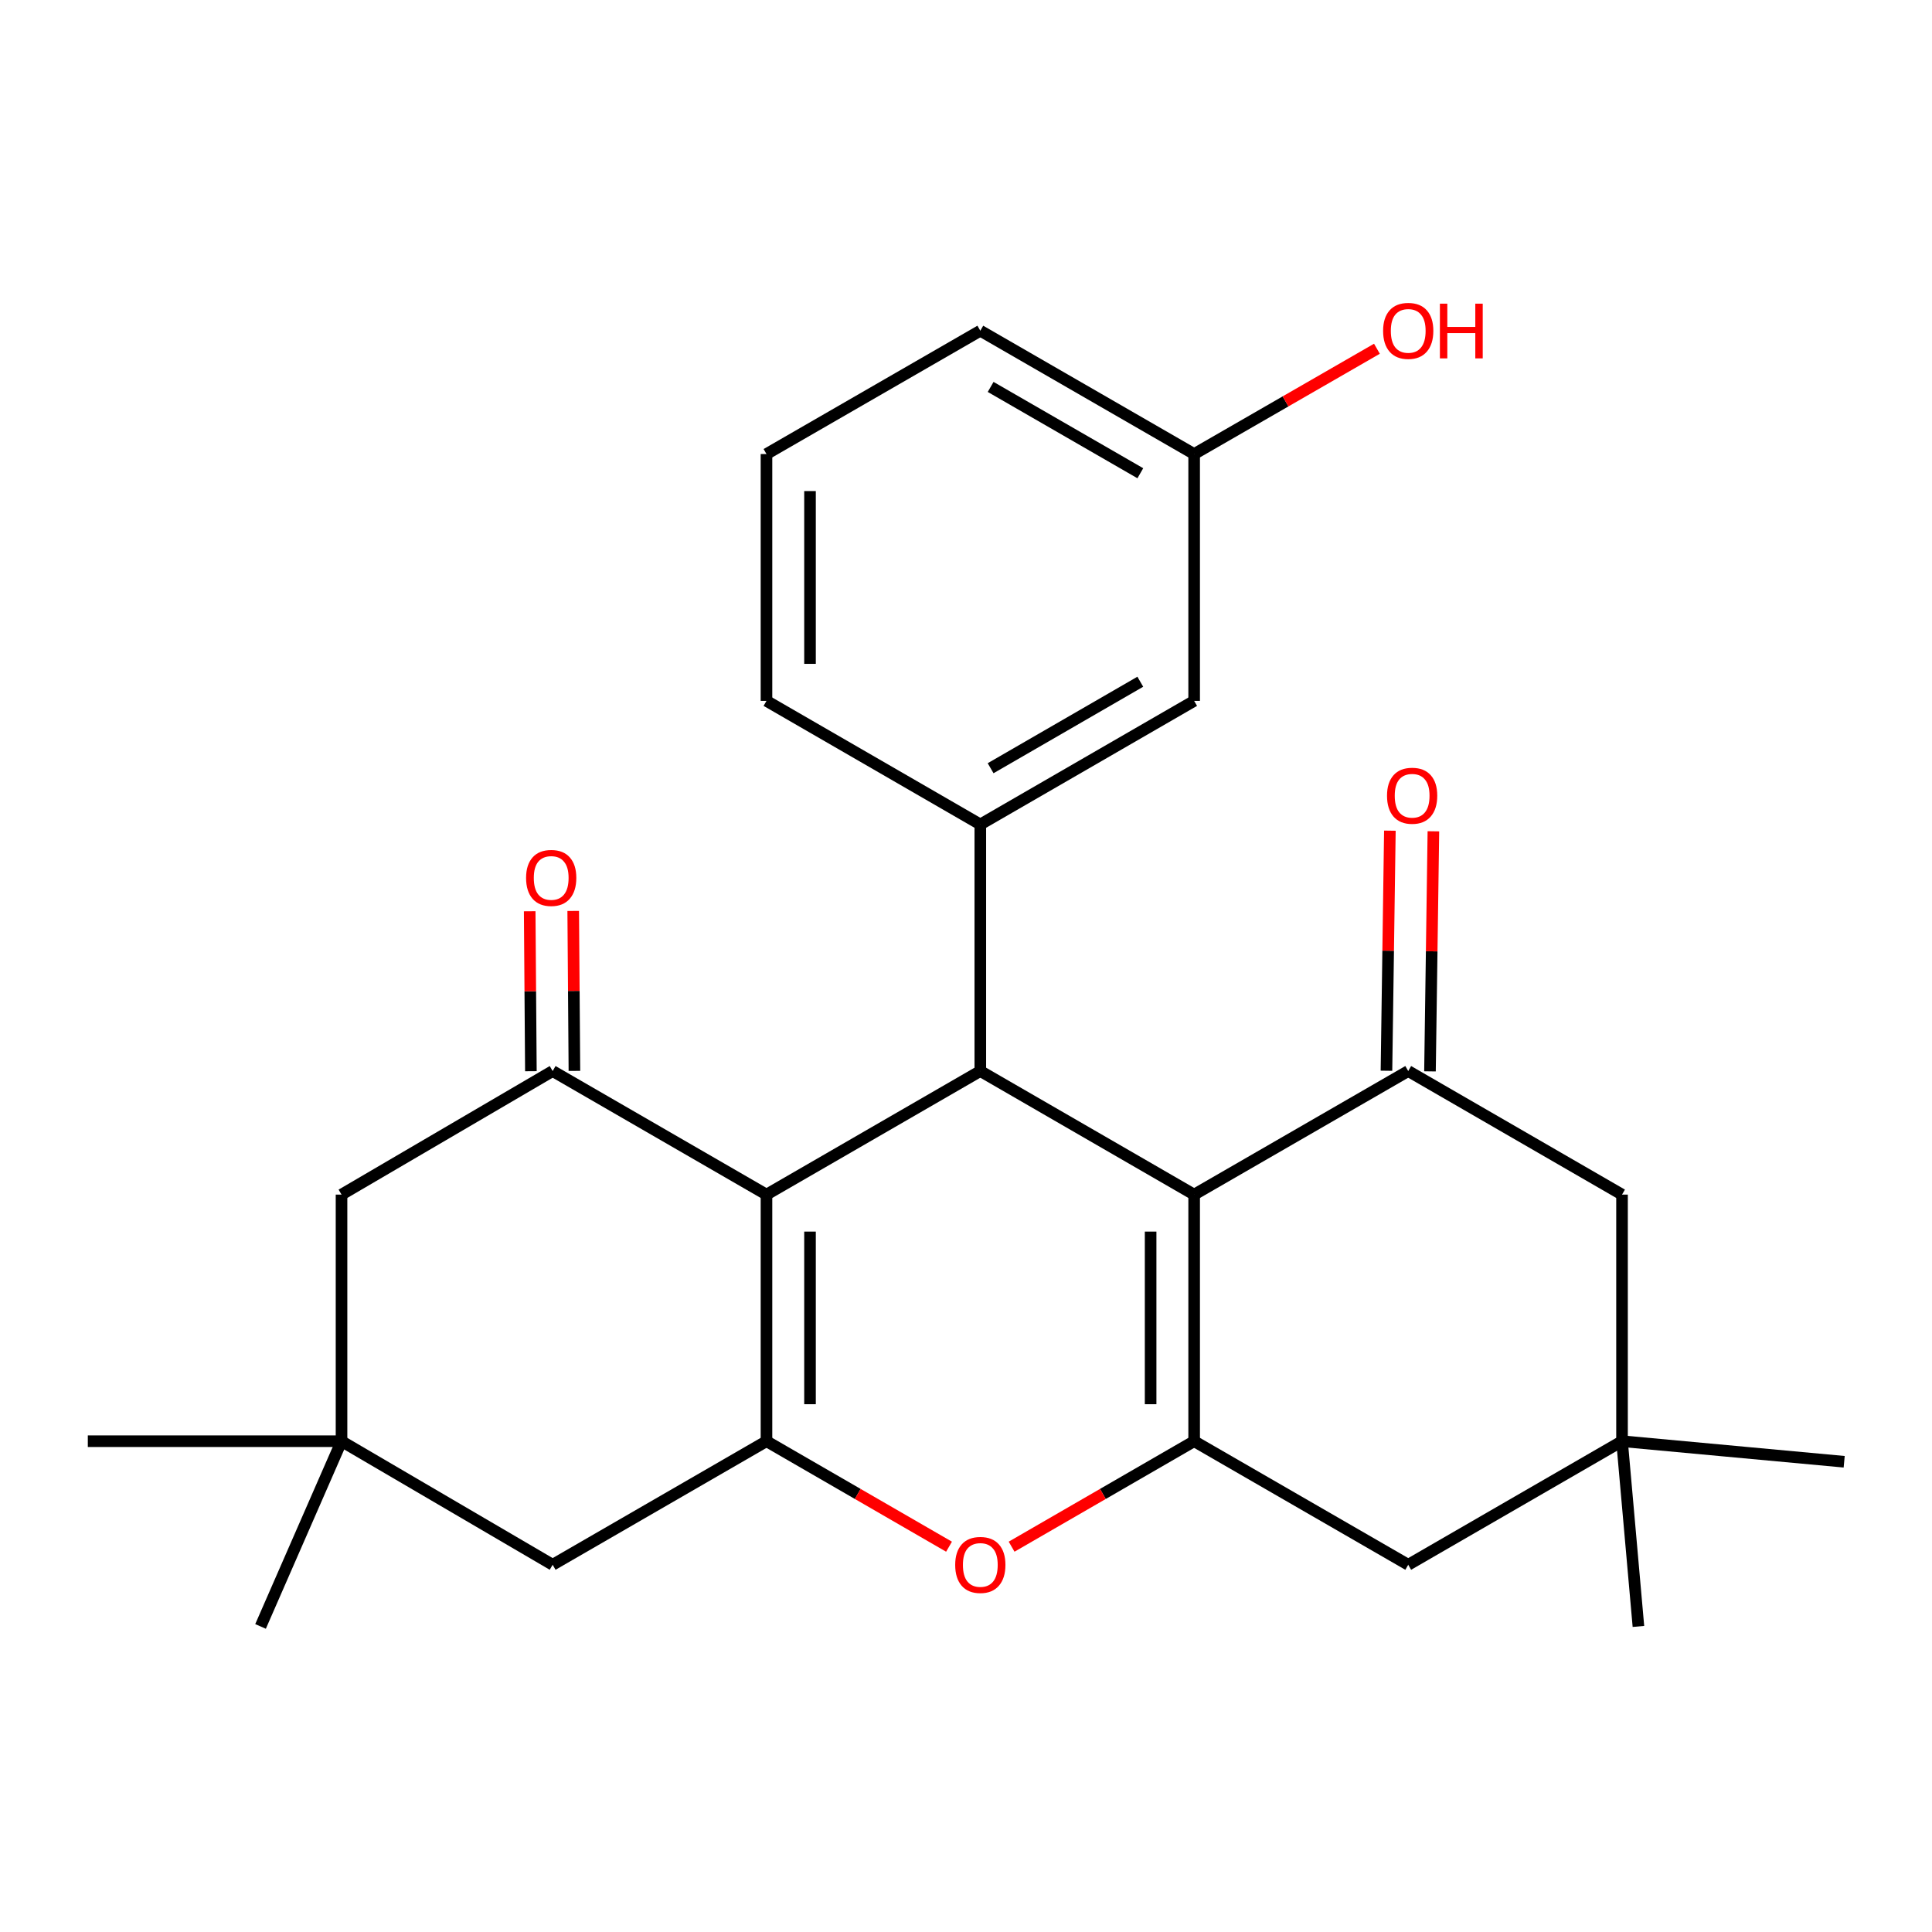 <?xml version='1.0' encoding='iso-8859-1'?>
<svg version='1.1' baseProfile='full'
              xmlns='http://www.w3.org/2000/svg'
                      xmlns:rdkit='http://www.rdkit.org/xml'
                      xmlns:xlink='http://www.w3.org/1999/xlink'
                  xml:space='preserve'
width='1000px' height='1000px' viewBox='0 0 1000 1000'>
<!-- END OF HEADER -->
<rect style='opacity:1.0;fill:#FFFFFF;stroke:none' width='1000' height='1000' x='0' y='0'> </rect>
<path class='bond-1' d='M 618.089,618.327 L 507.41,554.37' style='fill:none;fill-rule:evenodd;stroke:#000000;stroke-width:6px;stroke-linecap:butt;stroke-linejoin:miter;stroke-opacity:1' />
<path class='bond-3' d='M 618.089,618.327 L 618.089,745.966' style='fill:none;fill-rule:evenodd;stroke:#000000;stroke-width:6px;stroke-linecap:butt;stroke-linejoin:miter;stroke-opacity:1' />
<path class='bond-3' d='M 595.56,637.473 L 595.56,726.82' style='fill:none;fill-rule:evenodd;stroke:#000000;stroke-width:6px;stroke-linecap:butt;stroke-linejoin:miter;stroke-opacity:1' />
<path class='bond-5' d='M 618.089,618.327 L 728.894,554.37' style='fill:none;fill-rule:evenodd;stroke:#000000;stroke-width:6px;stroke-linecap:butt;stroke-linejoin:miter;stroke-opacity:1' />
<path class='bond-0' d='M 396.73,618.327 L 507.41,554.37' style='fill:none;fill-rule:evenodd;stroke:#000000;stroke-width:6px;stroke-linecap:butt;stroke-linejoin:miter;stroke-opacity:1' />
<path class='bond-6' d='M 396.73,618.327 L 286.051,554.37' style='fill:none;fill-rule:evenodd;stroke:#000000;stroke-width:6px;stroke-linecap:butt;stroke-linejoin:miter;stroke-opacity:1' />
<path class='bond-27' d='M 396.73,618.327 L 396.73,745.966' style='fill:none;fill-rule:evenodd;stroke:#000000;stroke-width:6px;stroke-linecap:butt;stroke-linejoin:miter;stroke-opacity:1' />
<path class='bond-27' d='M 419.259,637.473 L 419.259,726.82' style='fill:none;fill-rule:evenodd;stroke:#000000;stroke-width:6px;stroke-linecap:butt;stroke-linejoin:miter;stroke-opacity:1' />
<path class='bond-7' d='M 507.41,554.37 L 507.41,426.732' style='fill:none;fill-rule:evenodd;stroke:#000000;stroke-width:6px;stroke-linecap:butt;stroke-linejoin:miter;stroke-opacity:1' />
<path class='bond-2' d='M 396.73,745.966 L 443.972,773.265' style='fill:none;fill-rule:evenodd;stroke:#000000;stroke-width:6px;stroke-linecap:butt;stroke-linejoin:miter;stroke-opacity:1' />
<path class='bond-2' d='M 443.972,773.265 L 491.214,800.564' style='fill:none;fill-rule:evenodd;stroke:#FF0000;stroke-width:6px;stroke-linecap:butt;stroke-linejoin:miter;stroke-opacity:1' />
<path class='bond-9' d='M 396.73,745.966 L 286.051,809.923' style='fill:none;fill-rule:evenodd;stroke:#000000;stroke-width:6px;stroke-linecap:butt;stroke-linejoin:miter;stroke-opacity:1' />
<path class='bond-4' d='M 618.089,745.966 L 570.847,773.265' style='fill:none;fill-rule:evenodd;stroke:#000000;stroke-width:6px;stroke-linecap:butt;stroke-linejoin:miter;stroke-opacity:1' />
<path class='bond-4' d='M 570.847,773.265 L 523.605,800.564' style='fill:none;fill-rule:evenodd;stroke:#FF0000;stroke-width:6px;stroke-linecap:butt;stroke-linejoin:miter;stroke-opacity:1' />
<path class='bond-8' d='M 618.089,745.966 L 728.894,809.923' style='fill:none;fill-rule:evenodd;stroke:#000000;stroke-width:6px;stroke-linecap:butt;stroke-linejoin:miter;stroke-opacity:1' />
<path class='bond-12' d='M 728.894,554.37 L 839.56,618.327' style='fill:none;fill-rule:evenodd;stroke:#000000;stroke-width:6px;stroke-linecap:butt;stroke-linejoin:miter;stroke-opacity:1' />
<path class='bond-15' d='M 740.157,554.531 L 741.04,492.402' style='fill:none;fill-rule:evenodd;stroke:#000000;stroke-width:6px;stroke-linecap:butt;stroke-linejoin:miter;stroke-opacity:1' />
<path class='bond-15' d='M 741.04,492.402 L 741.924,430.273' style='fill:none;fill-rule:evenodd;stroke:#FF0000;stroke-width:6px;stroke-linecap:butt;stroke-linejoin:miter;stroke-opacity:1' />
<path class='bond-15' d='M 717.63,554.21 L 718.514,492.081' style='fill:none;fill-rule:evenodd;stroke:#000000;stroke-width:6px;stroke-linecap:butt;stroke-linejoin:miter;stroke-opacity:1' />
<path class='bond-15' d='M 718.514,492.081 L 719.397,429.952' style='fill:none;fill-rule:evenodd;stroke:#FF0000;stroke-width:6px;stroke-linecap:butt;stroke-linejoin:miter;stroke-opacity:1' />
<path class='bond-13' d='M 286.051,554.37 L 176.773,618.327' style='fill:none;fill-rule:evenodd;stroke:#000000;stroke-width:6px;stroke-linecap:butt;stroke-linejoin:miter;stroke-opacity:1' />
<path class='bond-14' d='M 297.315,554.286 L 297.004,512.896' style='fill:none;fill-rule:evenodd;stroke:#000000;stroke-width:6px;stroke-linecap:butt;stroke-linejoin:miter;stroke-opacity:1' />
<path class='bond-14' d='M 297.004,512.896 L 296.693,471.506' style='fill:none;fill-rule:evenodd;stroke:#FF0000;stroke-width:6px;stroke-linecap:butt;stroke-linejoin:miter;stroke-opacity:1' />
<path class='bond-14' d='M 274.786,554.455 L 274.476,513.065' style='fill:none;fill-rule:evenodd;stroke:#000000;stroke-width:6px;stroke-linecap:butt;stroke-linejoin:miter;stroke-opacity:1' />
<path class='bond-14' d='M 274.476,513.065 L 274.165,471.675' style='fill:none;fill-rule:evenodd;stroke:#FF0000;stroke-width:6px;stroke-linecap:butt;stroke-linejoin:miter;stroke-opacity:1' />
<path class='bond-16' d='M 507.41,426.732 L 618.089,362.775' style='fill:none;fill-rule:evenodd;stroke:#000000;stroke-width:6px;stroke-linecap:butt;stroke-linejoin:miter;stroke-opacity:1' />
<path class='bond-16' d='M 512.74,397.632 L 590.215,352.862' style='fill:none;fill-rule:evenodd;stroke:#000000;stroke-width:6px;stroke-linecap:butt;stroke-linejoin:miter;stroke-opacity:1' />
<path class='bond-18' d='M 507.41,426.732 L 396.73,362.775' style='fill:none;fill-rule:evenodd;stroke:#000000;stroke-width:6px;stroke-linecap:butt;stroke-linejoin:miter;stroke-opacity:1' />
<path class='bond-26' d='M 728.894,809.923 L 839.56,745.966' style='fill:none;fill-rule:evenodd;stroke:#000000;stroke-width:6px;stroke-linecap:butt;stroke-linejoin:miter;stroke-opacity:1' />
<path class='bond-10' d='M 286.051,809.923 L 176.773,745.966' style='fill:none;fill-rule:evenodd;stroke:#000000;stroke-width:6px;stroke-linecap:butt;stroke-linejoin:miter;stroke-opacity:1' />
<path class='bond-21' d='M 176.773,745.966 L 45.455,745.966' style='fill:none;fill-rule:evenodd;stroke:#000000;stroke-width:6px;stroke-linecap:butt;stroke-linejoin:miter;stroke-opacity:1' />
<path class='bond-22' d='M 176.773,745.966 L 134.857,841.839' style='fill:none;fill-rule:evenodd;stroke:#000000;stroke-width:6px;stroke-linecap:butt;stroke-linejoin:miter;stroke-opacity:1' />
<path class='bond-28' d='M 176.773,745.966 L 176.773,618.327' style='fill:none;fill-rule:evenodd;stroke:#000000;stroke-width:6px;stroke-linecap:butt;stroke-linejoin:miter;stroke-opacity:1' />
<path class='bond-11' d='M 839.56,745.966 L 839.56,618.327' style='fill:none;fill-rule:evenodd;stroke:#000000;stroke-width:6px;stroke-linecap:butt;stroke-linejoin:miter;stroke-opacity:1' />
<path class='bond-23' d='M 839.56,745.966 L 954.545,756.605' style='fill:none;fill-rule:evenodd;stroke:#000000;stroke-width:6px;stroke-linecap:butt;stroke-linejoin:miter;stroke-opacity:1' />
<path class='bond-24' d='M 839.56,745.966 L 848.046,841.839' style='fill:none;fill-rule:evenodd;stroke:#000000;stroke-width:6px;stroke-linecap:butt;stroke-linejoin:miter;stroke-opacity:1' />
<path class='bond-17' d='M 618.089,362.775 L 618.089,235.011' style='fill:none;fill-rule:evenodd;stroke:#000000;stroke-width:6px;stroke-linecap:butt;stroke-linejoin:miter;stroke-opacity:1' />
<path class='bond-19' d='M 618.089,235.011 L 665.393,207.76' style='fill:none;fill-rule:evenodd;stroke:#000000;stroke-width:6px;stroke-linecap:butt;stroke-linejoin:miter;stroke-opacity:1' />
<path class='bond-19' d='M 665.393,207.76 L 712.697,180.51' style='fill:none;fill-rule:evenodd;stroke:#FF0000;stroke-width:6px;stroke-linecap:butt;stroke-linejoin:miter;stroke-opacity:1' />
<path class='bond-29' d='M 618.089,235.011 L 507.41,171.179' style='fill:none;fill-rule:evenodd;stroke:#000000;stroke-width:6px;stroke-linecap:butt;stroke-linejoin:miter;stroke-opacity:1' />
<path class='bond-29' d='M 590.232,244.952 L 512.756,200.27' style='fill:none;fill-rule:evenodd;stroke:#000000;stroke-width:6px;stroke-linecap:butt;stroke-linejoin:miter;stroke-opacity:1' />
<path class='bond-20' d='M 396.73,362.775 L 396.73,235.011' style='fill:none;fill-rule:evenodd;stroke:#000000;stroke-width:6px;stroke-linecap:butt;stroke-linejoin:miter;stroke-opacity:1' />
<path class='bond-20' d='M 419.259,343.61 L 419.259,254.175' style='fill:none;fill-rule:evenodd;stroke:#000000;stroke-width:6px;stroke-linecap:butt;stroke-linejoin:miter;stroke-opacity:1' />
<path class='bond-25' d='M 396.73,235.011 L 507.41,171.179' style='fill:none;fill-rule:evenodd;stroke:#000000;stroke-width:6px;stroke-linecap:butt;stroke-linejoin:miter;stroke-opacity:1' />
<path  class='atom-5' d='M 494.41 810.003
Q 494.41 803.203, 497.77 799.403
Q 501.13 795.603, 507.41 795.603
Q 513.69 795.603, 517.05 799.403
Q 520.41 803.203, 520.41 810.003
Q 520.41 816.883, 517.01 820.803
Q 513.61 824.683, 507.41 824.683
Q 501.17 824.683, 497.77 820.803
Q 494.41 816.923, 494.41 810.003
M 507.41 821.483
Q 511.73 821.483, 514.05 818.603
Q 516.41 815.683, 516.41 810.003
Q 516.41 804.443, 514.05 801.643
Q 511.73 798.803, 507.41 798.803
Q 503.09 798.803, 500.73 801.603
Q 498.41 804.403, 498.41 810.003
Q 498.41 815.723, 500.73 818.603
Q 503.09 821.483, 507.41 821.483
' fill='#FF0000'/>
<path  class='atom-15' d='M 272.3 454.41
Q 272.3 447.61, 275.66 443.81
Q 279.02 440.01, 285.3 440.01
Q 291.58 440.01, 294.94 443.81
Q 298.3 447.61, 298.3 454.41
Q 298.3 461.29, 294.9 465.21
Q 291.5 469.09, 285.3 469.09
Q 279.06 469.09, 275.66 465.21
Q 272.3 461.33, 272.3 454.41
M 285.3 465.89
Q 289.62 465.89, 291.94 463.01
Q 294.3 460.09, 294.3 454.41
Q 294.3 448.85, 291.94 446.05
Q 289.62 443.21, 285.3 443.21
Q 280.98 443.21, 278.62 446.01
Q 276.3 448.81, 276.3 454.41
Q 276.3 460.13, 278.62 463.01
Q 280.98 465.89, 285.3 465.89
' fill='#FF0000'/>
<path  class='atom-16' d='M 717.921 411.868
Q 717.921 405.068, 721.281 401.268
Q 724.641 397.468, 730.921 397.468
Q 737.201 397.468, 740.561 401.268
Q 743.921 405.068, 743.921 411.868
Q 743.921 418.748, 740.521 422.668
Q 737.121 426.548, 730.921 426.548
Q 724.681 426.548, 721.281 422.668
Q 717.921 418.788, 717.921 411.868
M 730.921 423.348
Q 735.241 423.348, 737.561 420.468
Q 739.921 417.548, 739.921 411.868
Q 739.921 406.308, 737.561 403.508
Q 735.241 400.668, 730.921 400.668
Q 726.601 400.668, 724.241 403.468
Q 721.921 406.268, 721.921 411.868
Q 721.921 417.588, 724.241 420.468
Q 726.601 423.348, 730.921 423.348
' fill='#FF0000'/>
<path  class='atom-20' d='M 715.894 171.259
Q 715.894 164.459, 719.254 160.659
Q 722.614 156.859, 728.894 156.859
Q 735.174 156.859, 738.534 160.659
Q 741.894 164.459, 741.894 171.259
Q 741.894 178.139, 738.494 182.059
Q 735.094 185.939, 728.894 185.939
Q 722.654 185.939, 719.254 182.059
Q 715.894 178.179, 715.894 171.259
M 728.894 182.739
Q 733.214 182.739, 735.534 179.859
Q 737.894 176.939, 737.894 171.259
Q 737.894 165.699, 735.534 162.899
Q 733.214 160.059, 728.894 160.059
Q 724.574 160.059, 722.214 162.859
Q 719.894 165.659, 719.894 171.259
Q 719.894 176.979, 722.214 179.859
Q 724.574 182.739, 728.894 182.739
' fill='#FF0000'/>
<path  class='atom-20' d='M 745.294 157.179
L 749.134 157.179
L 749.134 169.219
L 763.614 169.219
L 763.614 157.179
L 767.454 157.179
L 767.454 185.499
L 763.614 185.499
L 763.614 172.419
L 749.134 172.419
L 749.134 185.499
L 745.294 185.499
L 745.294 157.179
' fill='#FF0000'/>
</svg>
